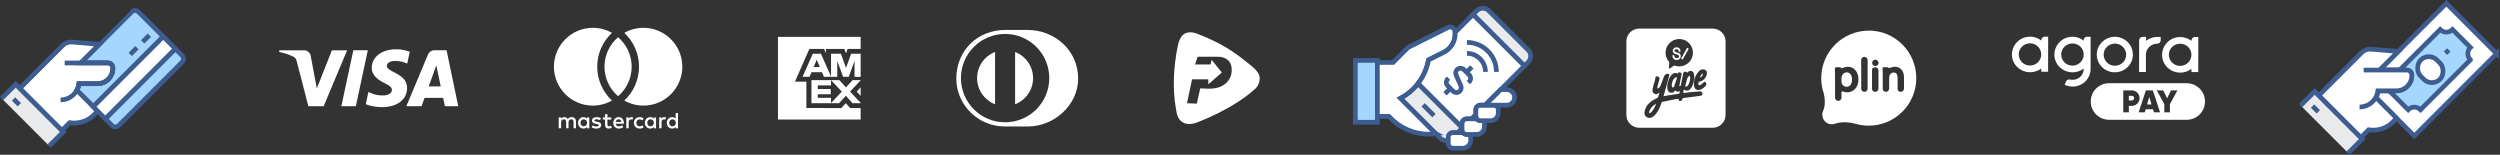 <?xml version="1.0" encoding="UTF-8"?>
<svg id="Capa_2" data-name="Capa 2" xmlns="http://www.w3.org/2000/svg" viewBox="0 0 866.27 53.61">
  <rect x="0" y="0" width="866.27" height="53.61" fill="#333333" stroke="none"/>
  <defs>
    <style>
      .cls-1 {
        fill-rule: evenodd;
      }

      .cls-1, .cls-2, .cls-3 {
        stroke-width: 0px;
      }

      .cls-1, .cls-3, .cls-4 {
        fill: #fff;
      }

      .cls-2, .cls-5 {
        fill: #e8eaec;
      }

      .cls-5, .cls-6, .cls-7, .cls-4 {
        stroke: #3d5c8f;
        stroke-miterlimit: 10;
        stroke-width: 1.63px;
      }

      .cls-6 {
        fill: #a4d6fe;
      }

      .cls-7 {
        fill: none;
      }
    </style>
  </defs>
  <g id="Capa_1-2" data-name="Capa 1">
    <g>
      <path class="cls-3" d="M120.28,17.42l-8.13,19.39h-5.3l-4-15.47c-.24-.95-.45-1.3-1.19-1.7-1.21-.65-3.2-1.27-4.95-1.65l.12-.56h8.53c1.09,0,2.07.72,2.31,1.98l2.11,11.22,5.22-13.2h5.27ZM141.06,30.48c.02-5.12-7.08-5.4-7.03-7.69.02-.7.68-1.44,2.13-1.62.72-.09,2.7-.17,4.94.87l.88-4.11c-1.21-.44-2.76-.86-4.69-.86-4.96,0-8.45,2.64-8.48,6.41-.03,2.79,2.49,4.35,4.39,5.28,1.95.95,2.61,1.56,2.6,2.41-.01,1.3-1.56,1.87-3,1.9-2.52.04-3.98-.68-5.15-1.22l-.91,4.25c1.17.54,3.34,1.01,5.58,1.03,5.27,0,8.72-2.6,8.73-6.63M154.15,36.81h4.64l-4.05-19.39h-4.28c-.96,0-1.77.56-2.13,1.42l-7.53,17.97h5.27l1.05-2.9h6.43l.61,2.9ZM148.55,29.94l2.64-7.28,1.52,7.28h-4.16ZM127.45,17.42l-4.15,19.39h-5.02l4.15-19.39h5.01Z"/>
      <g>
        <path class="cls-3" d="M639.88,25.07c-.79,0-1.5.58-1.71,1.42-.04.13-.08.32-.08.47v1.32c0,.16.03.32.05.48,0,0,0,0,0,0,.21.79.89,1.31,1.69,1.31,1.2,0,1.92-.96,1.92-2.56,0-1.22-.58-2.44-1.87-2.44Z"/>
        <path class="cls-3" d="M647.54,10.62c-9.1,0-16.47,7.37-16.47,16.47,0,1.91.33,3.75.93,5.45.38,2.15.43,3.1.15,4.57-.2,1.05-.81,1.74-.7,2.72.09.89.16,1.41.96,2.27.94.96,1.82.9,2.1.94.97.15,1.69-.4,2.75-.53,1.66-.21,2.87-.32,5.59.36.01,0,.02,0,.03,0,1.48.44,3.04.67,4.66.67,9.1,0,16.47-7.37,16.47-16.47s-7.37-16.47-16.47-16.47ZM640.07,31.99c-.53,0-1.02-.1-1.46-.3-.25-.11-.53.08-.53.35v1.82c0,.64-.55,1.16-1.21,1.1-.58-.05-1.01-.58-1.01-1.16v-7.58c0-.96-.06-2.49-.06-2.49-.03-.47.68-.43.68-.43h1.05c.3,0,.29.09.35.17.06.08.15.35.76.03.49-.24,1.05-.37,1.67-.37,2.13,0,3.67,1.82,3.67,4.32,0,3.12-2.03,4.55-3.91,4.55ZM647.15,30.71c0,.61-.5,1.11-1.12,1.11-.58,0-1.05-.43-1.11-1v-.02s0-10.08,0-10.08v-.02c.06-.57.54-1,1.11-1,.62,0,1.12.5,1.12,1.11v9.9ZM650.9,30.71c0,.61-.5,1.11-1.11,1.11-.46,0-1.12-.2-1.12-1.11v-6.5c0-.63.66-.91,1.12-.91.61,0,1.11.5,1.11,1.11v6.31ZM649.82,22.89c-.62,0-1.11-.5-1.11-1.11s.5-1.11,1.11-1.11,1.11.5,1.11,1.11-.5,1.11-1.11,1.11ZM658.74,31.82c-.5.04-1.18-.13-1.21-1.1v-3.74c0-1.23-.46-1.86-1.36-1.86-.78,0-1.3.57-1.48,1.14v.02c-.05.12-.08.31-.08.51v3.87c0,.59-.43,1.12-1.02,1.16-.5.04-.98-.26-1.16-.69,0,0-.04-.02-.05-.42v-4.92c0-.85-.02-1.47-.06-2.05-.02-.24.17-.45.41-.45h1.25c.14,0,.22.12.34.18.12.06.58.09.77,0,.46-.23.98-.35,1.53-.35,1.45,0,3.13.97,3.13,3.69v3.84c0,.59-.43,1.12-1.02,1.16Z"/>
      </g>
      <g>
        <path class="cls-3" d="M356.1,10.38h-7.86c-9.25,0-16.87,6.89-16.87,16.87,0,9.12,7.62,16.62,16.87,16.57h7.86c9.14.05,17.49-7.45,17.49-16.57,0-9.98-8.34-16.87-17.49-16.87ZM348.27,42.37c-8.45,0-15.3-6.85-15.3-15.3,0-8.46,6.85-15.3,15.3-15.31,8.46,0,15.31,6.85,15.31,15.31s-6.85,15.3-15.31,15.3Z"/>
        <path class="cls-3" d="M344.79,18.01v18.11c-3.64-1.4-6.21-4.92-6.22-9.05,0-4.13,2.59-7.66,6.22-9.06Z"/>
        <path class="cls-3" d="M357.97,27.07c0,4.13-2.59,7.66-6.23,9.06v-18.11c3.64,1.39,6.23,4.92,6.23,9.06Z"/>
      </g>
      <path class="cls-3" d="M436.44,26.59c-.21-1.17-.98-2.06-1.81-2.86-1.27-1.21-2.8-2.34-4.18-3.43-4.9-3.84-10.11-6.55-15.94-8.72-.27-.1-.53-.19-.81-.25-.88-.18-1.84-.2-2.7.09-1.78.6-2.58,2.86-2.91,4.54-1.36,6.75-1.89,14.65-.67,21.41.15.84.26,1.78.53,2.58.36,1.08,1.03,2.01,2.06,2.55,1.56.81,3.42.46,4.98-.15,4.73-1.84,9.5-4.16,13.77-6.91,2.06-1.32,4.05-2.78,5.87-4.41h0c1.06-.78,1.75-2.2,1.85-3.48.02-.32.01-.64-.04-.96ZM425.17,28.47c-1.22,1.32-2.99,2.01-4.75,2.19-1.5.14-3.02.03-4.52-.04-.43,1.75-.78,3.53-1.19,5.29-1.14-.05-2.27-.12-3.41-.14.55-2.77,1.19-5.52,1.75-8.29,1.88-.02,3.76,0,5.64,0,0,.58,0,1.16,0,1.73,1.58-1.34,3.11-2.72,4.68-4.08-1.16-1.46-2.35-2.91-3.5-4.39-.16.53-.3,1.06-.43,1.59-1.78.02-3.56,0-5.35.02h0c.29-.9.59-1.79.89-2.69,2.35,0,4.7,0,7.05,0,1.19,0,2.42.31,3.35,1.08.72.57,1.15,1.43,1.32,2.32.37,1.91-.18,4-1.53,5.41Z"/>
      <g>
        <path class="cls-3" d="M580.98,20.78c.29,0,.54-.05.74-.16.21-.11.38-.27.5-.47.12-.21.18-.44.18-.68s-.06-.47-.17-.66c-.12-.18-.29-.33-.51-.44h0c-.14-.07-.38-.15-.73-.24-.41-.11-.57-.2-.63-.25-.08-.07-.12-.17-.12-.31,0-.15.05-.27.17-.36.12-.1.29-.15.53-.15s.4.06.53.17c.12.11.19.29.21.52,0,.01,0,.08.07.14.06.06.15.09.27.08.12,0,.18-.05.22-.09.07-.08.07-.17.07-.18,0-.26-.07-.49-.18-.69-.11-.2-.28-.35-.48-.46-.2-.1-.44-.16-.71-.16-.39,0-.71.11-.95.34-.24.23-.36.52-.36.88,0,.2.04.38.13.54.08.16.2.29.35.39.15.1.38.2.72.29.36.1.59.18.69.24.09.05.16.11.21.18.05.07.07.16.07.26,0,.18-.06.32-.19.43-.13.11-.32.17-.57.17-.17,0-.33-.03-.46-.1-.13-.07-.24-.16-.31-.27-.07-.11-.12-.27-.14-.47,0-.04-.01-.09-.06-.13-.06-.06-.15-.08-.27-.08-.1,0-.18.03-.23.09-.07.08-.06.17-.06.17.01.45.15.81.42,1.07.27.26.63.4,1.08.4Z"/>
        <path class="cls-3" d="M582.75,20.56s.1.04.16.04c.12,0,.23-.07.29-.17l1.84-3.34c.09-.16.03-.36-.13-.45h0c-.16-.09-.36-.03-.45.13l-1.84,3.34c-.09.16-.03.36.13.45Z"/>
        <path class="cls-3" d="M580.8,26.77c-.16.06-.4.17-.58.34-.62.58-.83,1.34-.97,2.38.01.05.03.1.04.16.04.16.08.34.15.51.05.1.12.16.21.18.1.01.21-.03.29-.12.1-.11.16-.2.19-.28.31-.95.64-1.94.93-2.93.02-.08,0-.16-.04-.2-.05-.05-.14-.06-.22-.03Z"/>
        <path class="cls-3" d="M584.12,29.98c.4.03.71-.17.94-.64.39-.79.59-1.54.62-2.35,0,0,0-.05-.01-.09-.01-.11-.03-.25-.06-.38-.03-.14-.1-.23-.17-.25-.01,0-.02,0-.03,0-.06,0-.14.04-.21.12-.18.18-.44.46-.53.76-.22.67-.4,1.38-.58,2.05l-.15.58s-.02.1,0,.13c.02.04.09.06.19.07Z"/>
        <path class="cls-3" d="M571.77,37.94c-.15.27-.28.58-.36.93-.02.09.03.28.1.33.04.02.21,0,.31-.06.19-.11.37-.27.52-.45.72-.84,1.18-1.83,1.53-2.73-.93.48-1.62,1.13-2.1,1.98Z"/>
        <path class="cls-3" d="M593.48,9.9h-25.49c-2.45,0-4.44,1.99-4.44,4.44v25.49c0,2.45,1.99,4.44,4.44,4.44h25.49c2.45,0,4.44-1.99,4.44-4.44V14.35c0-2.45-1.99-4.44-4.44-4.44ZM581.87,13.51c2.62,0,4.75,2.13,4.75,4.75s-2.13,4.75-4.75,4.75c-.62,0-1.2-.12-1.74-.33l-1.49,1.03c-.15.1-.36-.01-.34-.19l.11-2.01c-.79-.85-1.28-1.99-1.28-3.24,0-2.62,2.13-4.75,4.75-4.75ZM589.89,32.84c-.09.17-.25.27-.46.31-.6.11-1.22.19-1.82.27l-.49.06c-1.29.17-2.58.34-3.87.5-.16.02-.21.07-.24.22-.06.26-.18.48-.32.62-.14.13-.44.28-.66.2-.18-.06-.27-.28-.36-.46l-.03-.07c-.04-.09-.04-.18-.04-.28-.11.02-.22.03-.32.05-.32.05-.64.1-.96.16-.69.14-1.38.28-2.07.42-.73.15-1.45.3-2.18.44-.2.04-.28.12-.35.33-.4,1.23-.89,2.52-1.74,3.63-.38.49-.84,1.04-1.5,1.36-.36.18-.7.26-1.01.26-.36,0-.7-.12-1-.36-.57-.45-.77-1.08-.6-1.89.31-1.5,1.18-2.74,2.57-3.69.38-.26.8-.47,1.2-.67.21-.11.43-.21.64-.33.16-.09.21-.14.22-.18.19-.55.37-1.1.55-1.67l.03-.08c-.12.11-.24.21-.37.3-.54.4-1.05.45-1.53.15-.47-.29-.67-.8-.56-1.44.11-.67.28-1.33.45-1.97l.02-.07c.05-.2.13-.4.2-.59.06-.15.12-.3.16-.46.08-.26.12-.48.13-.69.02-.41.08-.77.53-.77.01,0,.03,0,.04,0,.31.01.59.14.75.36.13.17.17.38.12.6-.09.41-.21.82-.33,1.22-.07.24-.14.49-.21.73v.05c-.09.29-.17.58-.2.87-.01.14.05.33.11.36.05.03.27,0,.35-.07.23-.21.47-.46.59-.73.44-1.08.83-2.16,1.19-3.17.21-.6.59-.96,1.17-1.1.28-.07.49-.04.62.09.12.13.15.33.07.6-.38,1.39-.76,2.79-1.15,4.18l-.31,1.11c-.14.49-.27.98-.42,1.49l-.09.3.28-.05c.3-.05.58-.1.87-.15l.44-.07c1.23-.2,2.45-.39,3.68-.58.22-.03.27-.08.29-.26.02-.22.07-.43.11-.63v-.03s-.05.02-.08.03c-.23.08-.48.17-.73.18-.33.04-.59-.16-.76-.49-.1.14-.19.27-.3.39-.41.43-.9.57-1.45.41-.5-.15-.81-.49-.94-1.05-.22-.95-.13-1.94.3-3.14.32-.9.68-1.52,1.16-2.02.65-.67,1.24-.78,2.02-.37.27-.45.42-.51.89-.39.38.09.55.35.48.72-.08.39-.16.78-.25,1.17-.09.43-.18.86-.27,1.29-.1.49-.17.96-.22,1.42,0,.05.03.13.06.2,0,0,0,.01,0,.02,0,0,0,0,0,0,.07-.02.15-.04.18-.07.15-.15.24-.28.26-.39.18-.88.35-1.76.53-2.65.09-.47.18-.94.28-1.41.05-.27.24-.48.5-.56.26-.08.54,0,.74.19.05.05.08.12.1.19.08-.07.16-.15.24-.23.38-.37.85-.52,1.27-.4.42.12.73.47.86.97.31,1.17.07,2.29-.24,3.32-.18.62-.44,1.32-.96,1.9-.65.73-1.46.82-2.27.24l-.04-.03-.18,1.23c.18-.02.37-.05.55-.07.54-.07,1.05-.14,1.57-.19,1.07-.1,2.21-.2,3.69-.31.34-.03.61.14.75.46.1.24.1.47,0,.65ZM591.45,25.63c-.24,1.34-1.29,2.43-2.62,2.7-.2.04-.24.11-.27.24,0,.03-.01.05-.03.08,0,.01-.01.03-.01.04v.08c-.05.32-.06.53.13.68.07.05.27.21.69-.08.32-.22.63-.48.93-.78.14-.14.31-.28.5-.25.18.03.29.22.36.38.22.5.18.74-.22,1.16-.65.68-1.27,1.08-1.96,1.26-.16.04-.32.06-.48.06-.29,0-.56-.08-.79-.23-.35-.23-.58-.61-.67-1.1-.03-.19-.05-.37-.07-.57,0-.08-.02-.17-.02-.26.15-1.98.8-3.45,1.98-4.54.35-.32.78-.49,1.27-.46.44.02.8.19,1.03.47s.32.68.24,1.11Z"/>
        <path class="cls-3" d="M589.9,25.5s-.01,0-.02,0c-.08.01-.17.09-.24.2h0c-.2.31-.39.64-.57.95l-.15.26c.57-.2.92-.5,1.09-.96.05-.14.01-.37-.04-.42-.02-.02-.05-.03-.07-.03Z"/>
      </g>
      <g>
        <polygon class="cls-1" points="287.93 27.75 287.96 27.75 287.96 27.78 287.93 27.75"/>
        <polygon class="cls-1" points="287.93 35.75 287.96 35.73 287.96 35.75 287.93 35.75"/>
        <path class="cls-1" d="M298.22,27.77h-2.8l-2.29,2.52-2.27-2.52h-9.69v7.98h9.59l2.32-2.56,2.34,2.56h2.81v-.11l-3.68-3.9,3.68-3.93v-.04ZM287.96,35.73v-1.84h-4.59v-1.23h4.48v-1.82h-4.48v-1.25h4.59v-1.82l3.73,3.97-3.73,3.98Z"/>
        <polygon class="cls-1" points="287.93 27.75 287.96 27.75 287.96 27.78 287.93 27.75"/>
        <polygon class="cls-1" points="287.93 35.75 287.96 35.73 287.96 35.75 287.93 35.75"/>
        <polygon class="cls-1" points="287.96 27.75 287.96 27.78 287.93 27.75 287.96 27.75"/>
        <polygon class="cls-1" points="287.96 35.73 287.96 35.75 287.93 35.75 287.96 35.73"/>
        <polygon class="cls-1" points="287.96 27.75 287.96 27.78 287.93 27.75 287.96 27.75"/>
        <polygon class="cls-1" points="287.93 35.75 287.96 35.73 287.96 35.75 287.93 35.75"/>
        <g>
          <path class="cls-1" d="M281.64,18.62l-3.55,8h2.44l.67-1.6h3.63l.67,1.6h2.5l-3.54-8h-2.82ZM281.94,23.23l1.07-2.55,1.07,2.55h-2.13Z"/>
          <polygon class="cls-1" points="287.96 26.62 287.96 18.62 291.39 18.63 293.15 23.55 294.92 18.62 298.22 18.62 298.22 26.62 296.1 26.64 296.1 21.14 294.1 26.62 292.16 26.62 290.11 21.13 290.11 26.62 287.96 26.62 287.96 26.62"/>
        </g>
        <polygon class="cls-1" points="280.45 16.96 275.45 28.31 279.41 28.31 279.41 37.42 291.52 37.45 293.06 35.74 294.61 37.44 298.22 37.44 298.22 41.42 269.57 41.42 269.57 12.77 298.22 12.77 298.22 16.96 293.69 16.96 293.13 18.52 292.57 16.96 286.21 16.96 286.21 18.44 285.56 16.96 280.45 16.96"/>
        <polygon class="cls-1" points="298.22 30.27 296.86 31.73 298.22 33.21 298.22 30.27"/>
      </g>
      <g>
        <g>
          <path class="cls-3" d="M199.57,44.45v-2.37c0-.89-.57-1.49-1.48-1.5-.48,0-.98.14-1.32.67-.26-.42-.67-.67-1.25-.67-.4,0-.8.12-1.1.56v-.47h-.82v3.77h.83v-2.09c0-.65.36-1,.92-1s.82.35.82.99v2.1h.83v-2.09c0-.65.38-1,.92-1s.83.35.83.99v2.1h.83Z"/>
          <path class="cls-3" d="M211.82,40.68h-1.34v-1.14h-.83v1.14h-.77v.75h.77v1.72c0,.88.34,1.4,1.31,1.4.35,0,.76-.11,1.03-.29l-.24-.7c-.24.14-.51.21-.73.21-.41,0-.54-.25-.54-.63v-1.7h1.34v-.75Z"/>
          <path class="cls-3" d="M218.82,40.59c-.47,0-.78.22-.99.55v-.46h-.81v3.77h.82v-2.11c0-.62.27-.97.8-.97.17,0,.34.02.51.09l.25-.77c-.18-.07-.42-.1-.58-.1h0Z"/>
          <path class="cls-3" d="M208.24,40.98c-.39-.26-.94-.39-1.54-.39-.95,0-1.57.46-1.57,1.21,0,.62.46.99,1.3,1.11l.39.06c.45.06.66.18.66.39,0,.29-.3.46-.86.46s-.98-.18-1.25-.39l-.39.64c.45.33,1.02.49,1.63.49,1.09,0,1.72-.51,1.72-1.23,0-.66-.5-1.01-1.32-1.13l-.39-.06c-.35-.05-.64-.12-.64-.37,0-.28.27-.44.72-.44.48,0,.95.18,1.18.32l.35-.66Z"/>
          <path class="cls-3" d="M230.21,40.59c-.47,0-.78.22-.99.55v-.46h-.81v3.77h.82v-2.11c0-.62.27-.97.8-.97.17,0,.34.02.51.09l.25-.77c-.18-.07-.42-.1-.58-.1h0Z"/>
          <path class="cls-3" d="M219.65,42.57c0,1.14.8,1.98,2.01,1.98.57,0,.95-.13,1.36-.45l-.39-.66c-.31.22-.63.34-.99.34-.65,0-1.14-.48-1.14-1.21s.48-1.2,1.14-1.21c.35,0,.68.12.99.34l.39-.66c-.41-.32-.79-.45-1.36-.45-1.21,0-2.01.84-2.01,1.98h0Z"/>
          <path class="cls-3" d="M226.51,40.68v.46c-.26-.34-.65-.55-1.19-.55-1.06,0-1.88.83-1.88,1.98s.83,1.98,1.88,1.98c.54,0,.93-.21,1.19-.55v.46h.82v-3.77h-.82ZM225.42,43.77c-.71,0-1.14-.54-1.14-1.21s.43-1.21,1.14-1.21,1.14.52,1.14,1.21-.46,1.21-1.14,1.21Z"/>
          <path class="cls-3" d="M216.17,42.57c0-1.17-.73-1.98-1.79-1.98s-1.88.8-1.88,1.98.8,1.98,1.93,1.98c.57,0,1.09-.14,1.55-.53l-.4-.61c-.32.25-.72.39-1.1.39-.53,0-1.01-.24-1.13-.92h2.8c0-.1.02-.2.02-.32ZM213.36,42.24c.09-.54.42-.91,1-.91.53,0,.87.33.95.91h-1.96Z"/>
          <path class="cls-3" d="M234.12,39.17v1.97c-.26-.34-.65-.55-1.19-.55-1.06,0-1.88.83-1.88,1.98s.83,1.98,1.88,1.98c.54,0,.93-.21,1.19-.55v.46h.82v-5.28h-.82ZM233.03,43.77c-.71,0-1.14-.54-1.14-1.21s.43-1.21,1.14-1.21,1.14.52,1.14,1.21-.46,1.21-1.14,1.21Z"/>
          <path class="cls-3" d="M203.37,40.68v.46c-.26-.34-.65-.55-1.19-.55-1.06,0-1.88.83-1.88,1.98s.83,1.98,1.88,1.98c.54,0,.93-.21,1.19-.55v.46h.82v-3.77h-.82ZM202.28,43.77c-.71,0-1.14-.54-1.14-1.21s.43-1.21,1.14-1.21,1.14.52,1.14,1.21-.46,1.21-1.14,1.21Z"/>
        </g>
        <path class="cls-3" d="M212.05,34.84c-2.02,1.14-4.3,1.75-6.64,1.75-7.43,0-13.47-6.05-13.47-13.48s6.04-13.47,13.47-13.47c2.34,0,4.62.6,6.64,1.75-3.26,3.02-5.11,7.27-5.11,11.72s1.85,8.7,5.11,11.73Z"/>
        <path class="cls-3" d="M236.43,23.11c0,7.43-6.04,13.48-13.47,13.48-2.34,0-4.62-.6-6.64-1.75,3.26-3.03,5.11-7.27,5.11-11.73s-1.85-8.7-5.11-11.73c2.02-1.14,4.3-1.74,6.64-1.74,7.43,0,13.47,6.04,13.47,13.47Z"/>
        <path class="cls-3" d="M218.88,23.11c0,3.9-1.69,7.6-4.64,10.17-.02.01-.04.04-.07.05-.02-.02-.04-.04-.07-.06-2.94-2.56-4.64-6.27-4.64-10.16s1.69-7.6,4.64-10.16c.02-.01.04-.04.07-.05.02.01.04.04.07.05,2.94,2.56,4.64,6.27,4.64,10.16Z"/>
      </g>
      <g>
        <g>
          <path class="cls-3" d="M743.98,36.2h1.55l-.78-2.58s-.39,1.29-.78,2.58Z"/>
          <g>
            <path class="cls-3" d="M738.7,33.2h-1.04v1.61h1.04c.44,0,.8-.36.8-.8s-.36-.8-.8-.8Z"/>
            <path class="cls-3" d="M757.72,28.84h-26.93c-3.49,0-6.33,2.83-6.33,6.33h0c0,3.49,2.83,6.33,6.33,6.33h26.93c3.49,0,6.33-2.83,6.33-6.33h0c0-3.49-2.83-6.33-6.33-6.33ZM738.7,36.68h-1.04v2.25h-1.93v-7.61h2.97c1.48,0,2.68,1.2,2.68,2.68s-1.2,2.68-2.68,2.68ZM746.36,38.93l-.32-1.07h-2.55c-.1.35-.32,1.07-.32,1.07h-2.11l2.5-7.61h2.41l2.5,7.61h-2.11ZM751.89,36.1v2.83h-1.93v-2.83l-2.6-4.78h2.22l1.35,2.73,1.35-2.73h2.22l-2.6,4.78Z"/>
          </g>
        </g>
        <g>
          <path class="cls-3" d="M737.26,14.58c2.42,2.42,2.41,6.32-.06,8.7-2.46,2.38-6.43,2.37-8.85-.05-2.42-2.42-2.41-6.32.06-8.7,1.2-1.14,2.78-1.79,4.41-1.79,1.66.01,3.27.67,4.44,1.84ZM728.93,18.93c0,2.14,1.75,3.85,3.9,3.85s3.91-1.72,3.91-3.83-1.75-3.85-3.9-3.85-3.91,1.7-3.91,3.83Z"/>
          <path class="cls-3" d="M708.53,12.7c-.66,0-1.17.53-1.2,1.17v.19c-2.7-2.14-6.66-1.69-8.82.98-2.15,2.66-1.72,6.56,1.03,8.67,2.26,1.76,5.51,1.77,7.78.02v1.12h2.36l.02-12.14h-1.17ZM703.41,22.71c-2.17,0-3.9-1.71-3.9-3.85s1.74-3.83,3.88-3.86c2.14-.02,3.9,1.71,3.9,3.85v.03c.03,2.1-1.74,3.83-3.88,3.82Z"/>
          <path class="cls-3" d="M747.55,12.78c-1.45,0-2.81.49-3.93,1.36v-1.36h-1.19c-.66,0-1.19.53-1.2,1.17l-.02,10.99h2.36v-5.97c.01-2.1,1.75-3.83,3.92-3.83.66,0,1.19-.49,1.2-1.14v-1.21h-1.14Z"/>
          <path class="cls-3" d="M760.56,12.81c-.66,0-1.17.53-1.2,1.17v.19c-2.71-2.1-6.68-1.69-8.82,1.01-2.15,2.66-1.72,6.56,1.03,8.67,2.26,1.76,5.51,1.77,7.78.01v1.12h2.36l.02-12.16h-1.17ZM755.43,22.83c-2.17,0-3.9-1.71-3.9-3.85s1.74-3.83,3.91-3.83,3.9,1.71,3.9,3.85v.03c0,2.07-1.74,3.8-3.91,3.8Z"/>
          <path class="cls-3" d="M723.21,12.73h-.16c-.6.09-1.04.58-1.04,1.21v.15c-2.71-2.14-6.64-1.69-8.79.98-2.15,2.66-1.72,6.56,1.03,8.67,2.26,1.76,5.51,1.77,7.78.02v.22c-.07,2.1-1.84,3.75-3.98,3.67-.28,0-.54-.03-.81-.1-.53-.12-1.1.15-1.33.65l-.5,1.17c3.09,1.49,6.83.26,8.35-2.77.41-.8.64-1.67.64-2.56l.02-11.3h-1.2ZM718.12,22.74c-2.17,0-3.9-1.71-3.9-3.85s1.74-3.83,3.91-3.83,3.9,1.71,3.9,3.85v.03c-.03,2.08-1.77,3.81-3.91,3.8Z"/>
        </g>
      </g>
      <g>
        <path class="cls-6" d="M56.57,12.7l-24.27,24.27-5.69-5.69c.4-.72.64-1.5.74-2.29h6.45c2.92,0,5.29-2.37,5.29-5.29v-.15c0-.96-.78-1.74-1.74-1.74h-9.42S45.66,4.09,45.66,4.09c.64-.64,1.67-.64,2.3,0l8.61,8.61Z"/>
        <rect class="cls-2" x="-.4" y="36.43" width="23.32" height="6.91" transform="translate(31.5 3.72) rotate(45)"/>
        <polyline class="cls-7" points=".58 34.09 5.46 29.2 21.95 45.69 17.06 50.57"/>
        <path class="cls-7" d="M26.61,31.29c-.28.52-.64,1-1.08,1.44-1.25,1.25-2.9,1.88-4.54,1.88"/>
        <line class="cls-6" x1="51.76" y1="12.2" x2="49.44" y2="14.52"/>
        <line class="cls-6" x1="47.44" y1="16.53" x2="45.12" y2="18.85"/>
        <path class="cls-4" d="M32.59,39.78c-2.3,2.3-5.47,3.21-8.46,2.73l-2.67,2.67-14.58-14.58,14.85-14.85c.85-.85,2.04-1.29,3.24-1.19l9.42.79-6.45,6.45h9.42c.96,0,1.74.78,1.74,1.74v.15c0,2.92-2.37,5.29-5.29,5.29h-6.45c-.1.79-.35,1.57-.74,2.29l7.12,7.12c-.33.49-.71.95-1.14,1.38Z"/>
        <rect class="cls-4" x="29.38" y="23.96" width="34.33" height="5.98" transform="translate(-5.42 40.8) rotate(-45)"/>
        <path class="cls-6" d="M63.09,21.53l-21.97,21.97c-.64.64-1.67.64-2.3,0l-2.3-2.3,24.27-24.27,2.3,2.3c.64.64.64,1.67,0,2.3Z"/>
        <line class="cls-6" x1="6.69" y1="36.28" x2="4.7" y2="34.29"/>
        <path class="cls-7" d="M22.41,21.82h14.94c.96,0,1.74.78,1.74,1.74v.15c0,2.92-2.37,5.29-5.29,5.29h-6.45c-.17,1.36-.78,2.68-1.82,3.73-1.25,1.25-2.9,1.88-4.54,1.88"/>
      </g>
      <g>
        <rect class="cls-2" x="796.22" y="38.89" width="23.32" height="6.91" transform="translate(266.57 -558.85) rotate(45)"/>
        <path class="cls-4" d="M865.11,18.59l-28.53,28.53-13.36-13.36c.4-.72.64-1.5.74-2.29h6.45c2.92,0,5.29-2.37,5.29-5.29v-.15c0-.96-.78-1.74-1.74-1.74h-9.42s23.13-23.13,23.13-23.13l17.44,17.44Z"/>
        <polyline class="cls-7" points="797.19 36.55 802.08 31.66 818.57 48.15 813.68 53.04"/>
        <path class="cls-4" d="M829.2,42.25c-2.3,2.3-5.47,3.21-8.46,2.73l-2.67,2.67-14.58-14.58,14.85-14.85c.85-.85,2.04-1.29,3.24-1.19l9.42.79-6.45,6.45h9.42c.96,0,1.74.78,1.74,1.74v.15c0,2.92-2.37,5.29-5.29,5.29h-6.45c-.1.79-.35,1.57-.74,2.29l7.12,7.12c-.33.49-.71.95-1.14,1.38Z"/>
        <line class="cls-4" x1="803.31" y1="38.75" x2="801.32" y2="36.76"/>
        <path class="cls-4" d="M831.49,24.28h2.48c.96,0,1.74.78,1.74,1.74v.15c0,2.92-2.37,5.29-5.29,5.29h-2.53"/>
        <path class="cls-6" d="M856.02,20.73l-17.29,17.29c-1.19-1.19-3.11-1.19-4.29,0l-6.56-6.56h2.53c2.92,0,5.29-2.37,5.29-5.29v-.15c0-.96-.78-1.74-1.73-1.74h-2.48s14.04-14.04,14.04-14.04c1.19,1.19,3.11,1.19,4.29,0l6.2,6.2c-1.19,1.19-1.19,3.11,0,4.29Z"/>
        <rect class="cls-4" x="837.42" y="20.17" width="9.43" height="7.93" rx="3.96" ry="3.96" transform="translate(263.72 -588.41) rotate(45)"/>
        <line class="cls-4" x1="848.52" y1="18.45" x2="847.36" y2="17.29"/>
        <path class="cls-4" d="M819.03,24.28h14.94c.96,0,1.74.78,1.74,1.74v.15c0,2.92-2.37,5.29-5.29,5.29h-6.45c-.17,1.36-.78,2.68-1.82,3.73-1.25,1.25-2.9,1.88-4.54,1.88"/>
      </g>
      <g>
        <polygon class="cls-6" points="477.28 42.36 469.64 42.36 469.64 20.93 477.28 20.93 477.28 33.35 477.28 36.14 477.28 42.36"/>
        <path class="cls-4" d="M485.24,34.04c-.34.17-.67.34-1.02.49"/>
        <path class="cls-5" d="M503.47,45.96c-.9,0-1.62.73-1.63,1.63v1.03c-.97.25-2.04,0-2.8-.76l-13.67-13.67s-.09-.1-.14-.14c1.64-.86,3.19-1.98,4.57-3.36.56-.56,1.09-1.16,1.56-1.77l15.24,15.24v.28s-1.54,1.54-1.54,1.54h-1.61Z"/>
        <path class="cls-4" d="M497.53,46.34c-.78.1-1.57.15-2.38.15-5.51,0-10.47-2.38-13.89-6.17h-3.99s0-4.17,0-4.17v-2.8s0-11.71,0-11.71h5.46s5.2-5.2,5.2-5.2l6.82-3.41,7.03-3.52c.97-.48,2.15.09,2.33,1.15.03.19.06.38.07.57.24,2.77-1.21,5.54-3.86,6.86l-5.34,2.67c-.52,2.9-1.73,5.71-3.63,8.15-.48.61-1,1.21-1.56,1.77-1.38,1.38-2.92,2.5-4.57,3.36t0,0l12.29,12.29Z"/>
        <path class="cls-5" d="M529.54,21.51l-1.33,1.33-17.81-17.81,1.33-1.33c1.14-1.14,3-1.14,4.14,0l13.67,13.67c1.14,1.14,1.14,3,0,4.14Z"/>
        <path class="cls-4" d="M513.01,36.43c-.9,0-1.62.73-1.63,1.63v1.61s-1.53,1.53-1.53,1.53h-1.61c-.9,0-1.63.73-1.63,1.63v1.33s-15.24-15.24-15.24-15.24c1.9-2.44,3.11-5.25,3.63-8.15l5.34-2.67c2.64-1.32,4.09-4.09,3.86-6.86l6.21-6.21,17.81,17.81-13.6,13.6h-1.61Z"/>
        <path class="cls-4" d="M506.92,51.35h-3.45c-.9,0-1.63-.73-1.63-1.63v-1.1s0-1.03,0-1.03c0-.9.73-1.63,1.63-1.63h3.49c.3.38.76.62,1.27.62h1.02c.22.28.35.63.35,1.01v1.07c0,1.49-1.21,2.69-2.69,2.69Z"/>
        <path class="cls-4" d="M511.69,46.58h-2.43s-1.02,0-1.02,0c-.52,0-.98-.24-1.27-.62-.22-.28-.35-.63-.35-1.01v-2.13c0-.9.73-1.63,1.63-1.63h1.61s1.88,0,1.88,0c.3.38.76.62,1.27.62h1.02c.22.28.35.63.35,1.01v1.06c0,1.49-1.21,2.69-2.69,2.69Z"/>
        <path class="cls-4" d="M516.46,41.82h-2.43s-1.02,0-1.02,0c-.52,0-.98-.24-1.27-.62-.22-.28-.35-.63-.35-1.01v-.52s0-1.61,0-1.61c0-.9.73-1.63,1.63-1.63h4.52c.9,0,1.62.73,1.63,1.63v1.07c0,1.49-1.21,2.69-2.69,2.69Z"/>
        <path class="cls-7" d="M501.92,27.09l-.28.28c-.65.65-.65,1.71,0,2.36l1.84,1.84c.65.65,1.71.65,2.36,0h0c.49-.49.62-1.22.35-1.85l-1.65-3.74c-.28-.63-.14-1.37.35-1.85h0c.65-.65,1.71-.65,2.36,0l1.84,1.84c.65.65.65,1.71,0,2.36l-.28.28"/>
        <line class="cls-7" x1="508.16" y1="25.04" x2="510.01" y2="23.19"/>
        <line class="cls-7" x1="500.71" y1="32.5" x2="502.56" y2="30.65"/>
        <line class="cls-7" x1="493.13" y1="36.32" x2="496.89" y2="40.08"/>
        <path class="cls-7" d="M508.31,18.49h0c3.54,0,6.41,2.87,6.41,6.41h0"/>
        <path class="cls-7" d="M508.31,14.69h0c5.64,0,10.21,4.57,10.21,10.21h0"/>
        <path class="cls-4" d="M524.81,33.74c0-1.49-1.21-2.69-2.69-2.69h-2.12s-5.39,5.39-5.39,5.39h7.51c.74,0,1.42-.3,1.9-.79s.79-1.16.79-1.9Z"/>
      </g>
    </g>
  </g>
</svg>